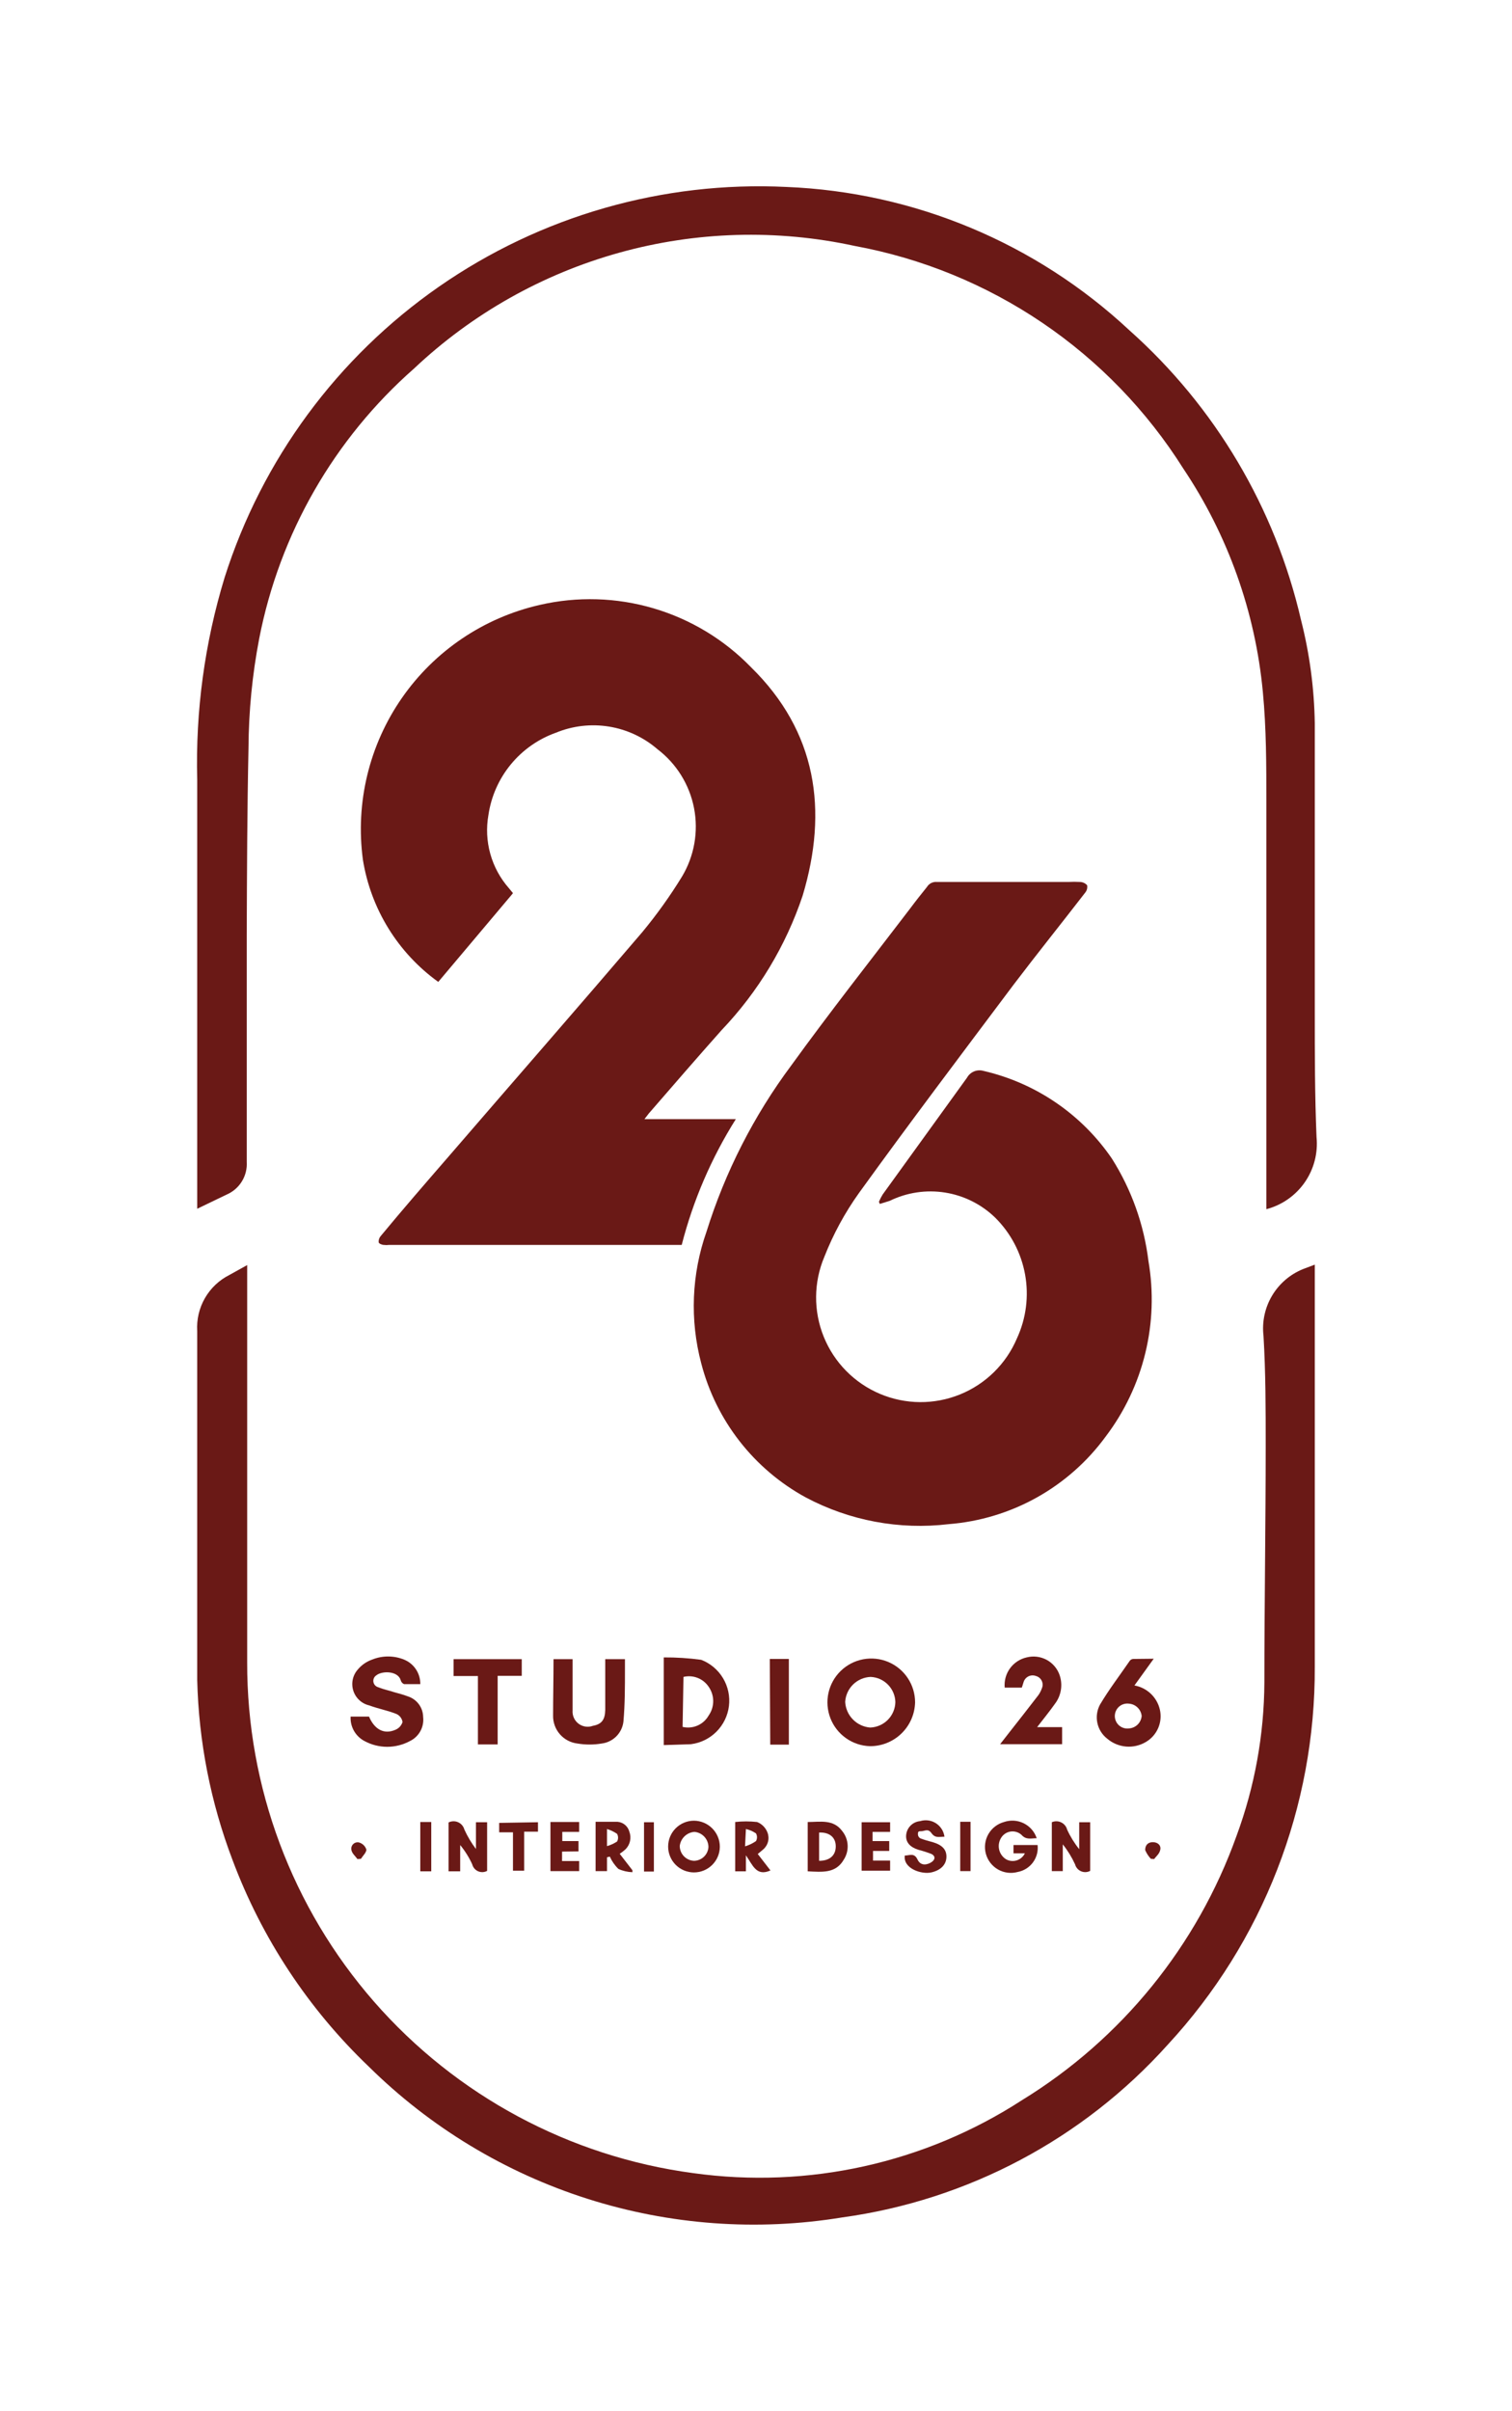 <svg width="298" height="475" viewBox="0 0 298 475" fill="none" xmlns="http://www.w3.org/2000/svg">
<path d="M173.229 236.766C173.438 236.274 173.684 235.798 173.963 235.341L190.59 212.325C190.898 211.768 191.387 211.332 191.975 211.088C192.564 210.845 193.218 210.809 193.83 210.986C204.136 213.362 213.171 219.528 219.138 228.259C223.011 234.378 225.474 241.281 226.35 248.468C227.385 254.496 227.172 260.672 225.723 266.614C224.275 272.557 221.622 278.138 217.929 283.014C214.317 287.954 209.68 292.056 204.336 295.037C198.991 298.019 193.064 299.809 186.963 300.286C177.259 301.444 167.433 299.606 158.804 295.018C153.744 292.258 149.304 288.488 145.761 283.942C142.217 279.396 139.645 274.171 138.203 268.591C135.94 260.046 136.302 251.019 139.239 242.682C142.921 230.892 148.572 219.81 155.953 209.907C163.511 199.457 171.501 189.309 179.318 179.075C180.441 177.564 181.607 176.096 182.687 174.757C182.89 174.42 183.184 174.148 183.536 173.972C183.888 173.796 184.282 173.724 184.674 173.764H210.587C211.335 173.721 212.084 173.721 212.832 173.764C213.102 173.767 213.368 173.826 213.613 173.938C213.859 174.049 214.078 174.211 214.258 174.411C214.306 174.67 214.296 174.935 214.229 175.189C214.162 175.443 214.039 175.679 213.869 175.88C209.205 181.925 204.411 187.884 199.79 193.973C189.554 207.618 179.275 221.221 169.299 235.039C166.515 238.93 164.223 243.151 162.475 247.605C160.344 252.638 160.301 258.311 162.354 263.377C164.407 268.442 168.389 272.485 173.423 274.615C178.457 276.745 184.131 276.788 189.198 274.736C194.264 272.683 198.307 268.702 200.437 263.668C202.247 259.739 202.804 255.347 202.031 251.091C201.258 246.834 199.194 242.918 196.119 239.875C193.413 237.26 189.967 235.542 186.25 234.955C182.533 234.368 178.725 234.94 175.345 236.593L173.401 237.198L173.229 236.766Z" fill="#6A1916"/>
<path d="M100.931 176.182L86.377 193.455C82.434 190.616 79.091 187.026 76.541 182.891C73.991 178.755 72.285 174.157 71.52 169.359C70.02 158.155 72.765 146.796 79.213 137.512C85.662 128.228 95.35 121.69 106.373 119.182C113.782 117.471 121.506 117.701 128.8 119.85C136.093 121.998 142.709 125.992 148.007 131.445C160.963 144.141 163.252 159.6 158.199 176.441C154.884 186.345 149.428 195.397 142.219 202.955C137.382 208.395 132.632 213.88 127.881 219.364L127.017 220.486H145.027C140.206 228.145 136.607 236.507 134.359 245.273H76.659C76.33 245.317 75.996 245.317 75.666 245.273C75.278 245.273 74.673 245.014 74.63 244.755C74.596 244.316 74.736 243.882 75.018 243.545C79.337 238.32 83.872 233.095 88.364 227.914C101.104 213.145 113.931 198.464 126.585 183.652C129.445 180.199 132.057 176.548 134.402 172.727C136.834 168.678 137.684 163.874 136.792 159.236C135.899 154.599 133.326 150.453 129.565 147.595C126.857 145.261 123.555 143.722 120.025 143.151C116.495 142.579 112.876 142.996 109.569 144.357C106.091 145.595 103.015 147.756 100.672 150.609C98.328 153.461 96.806 156.898 96.267 160.55C95.811 163.101 95.936 165.722 96.631 168.219C97.326 170.716 98.575 173.024 100.284 174.973L101.104 175.966C101.034 176.027 100.976 176.1 100.931 176.182Z" fill="#6A1916"/>
<path d="M38.87 238.148V236.161C38.87 208.654 38.87 181.104 38.87 153.598C38.514 140.122 40.337 126.678 44.268 113.784C51.646 90.537 66.507 70.384 86.537 56.465C106.567 42.547 130.64 35.644 155.003 36.834C180.188 37.856 204.17 47.876 222.593 65.075C239.499 80.131 251.315 100.062 256.41 122.118C258.11 128.783 259.023 135.623 259.131 142.5C259.131 154.289 259.131 166.034 259.131 177.823C259.131 185.034 259.131 192.245 259.131 199.414C259.131 207.618 259.131 215.823 259.476 224.027C259.786 227.184 258.96 230.348 257.148 232.952C255.335 235.555 252.654 237.428 249.586 238.234V236.42C249.586 210.252 249.586 184.084 249.586 157.916C249.586 150.791 249.586 143.579 248.895 136.325C247.413 120.582 242.025 105.457 233.218 92.323C226.042 80.927 216.58 71.144 205.429 63.592C194.278 56.04 181.681 50.884 168.435 48.45C153.093 45.122 137.17 45.581 122.045 49.787C106.92 53.993 93.047 61.819 81.626 72.589C65.845 86.459 55.107 105.167 51.092 125.789C49.722 132.905 49.014 140.133 48.976 147.38C48.717 159.643 48.673 171.907 48.63 184.214C48.63 195.297 48.63 206.409 48.63 217.55C48.63 221.307 48.63 225.107 48.63 228.907C48.716 230.253 48.385 231.593 47.681 232.744C46.978 233.896 45.937 234.802 44.7 235.341L38.87 238.148Z" fill="#6A1916"/>
<path d="M259.13 249.159V251.102C259.13 277.011 259.13 302.618 259.13 328.355C259.257 355.958 248.9 382.581 230.151 402.843C213.472 421.415 190.747 433.471 166.016 436.871C149.219 439.625 132.008 438.369 115.788 433.206C99.568 428.043 84.799 419.119 72.686 407.161C60.776 395.786 51.593 381.865 45.823 366.441C41.513 355.103 39.162 343.115 38.869 330.989C38.869 318.034 38.869 305.08 38.869 292.125C38.869 282.193 38.869 272.046 38.869 262.243C38.729 259.982 39.256 257.728 40.384 255.763C41.513 253.798 43.194 252.207 45.218 251.189L48.716 249.246C48.716 252.355 48.716 255.161 48.716 257.882C48.716 258.4 48.716 258.918 48.716 259.393C48.716 282.107 48.716 304.821 48.716 327.491C48.658 352.081 57.547 375.853 73.726 394.374C89.905 412.894 112.269 424.899 136.648 428.148C159.269 431.295 182.267 426.19 201.431 413.768C221.046 401.732 235.963 383.359 243.712 361.691C247.287 352.011 249.143 341.782 249.197 331.464C249.197 315.918 249.456 300.373 249.456 284.784C249.456 277.616 249.456 270.448 249.024 263.193C248.701 260.444 249.291 257.666 250.704 255.285C252.117 252.905 254.273 251.056 256.841 250.023L259.13 249.159Z" fill="#6A1916"/>
<path d="M171.458 344.03C169.762 343.979 168.118 343.429 166.732 342.45C165.346 341.47 164.279 340.105 163.665 338.523C163.051 336.941 162.916 335.213 163.278 333.555C163.64 331.897 164.483 330.383 165.7 329.201C166.918 328.019 168.457 327.221 170.125 326.909C171.793 326.596 173.517 326.781 175.08 327.442C176.643 328.103 177.977 329.209 178.915 330.623C179.853 332.037 180.354 333.696 180.355 335.393C180.298 337.711 179.335 339.914 177.671 341.529C176.008 343.144 173.777 344.042 171.458 344.03ZM176.468 335.393C176.447 334.093 175.93 332.851 175.023 331.92C174.116 330.988 172.887 330.439 171.588 330.384C170.29 330.436 169.058 330.968 168.132 331.878C167.206 332.788 166.652 334.011 166.578 335.307C166.647 336.602 167.184 337.829 168.09 338.758C168.996 339.687 170.208 340.256 171.501 340.359C172.819 340.315 174.07 339.766 174.995 338.825C175.919 337.885 176.447 336.625 176.468 335.307V335.393Z" fill="#6A1916"/>
<path d="M69.102 338.2H72.73C73.809 340.748 75.71 341.784 77.955 340.791C78.281 340.653 78.573 340.446 78.811 340.186C79.049 339.925 79.229 339.616 79.337 339.279C79.287 338.933 79.15 338.604 78.939 338.325C78.727 338.045 78.448 337.824 78.128 337.682C76.4 336.991 74.5 336.645 72.773 335.998C72.042 335.828 71.369 335.472 70.818 334.963C70.267 334.454 69.859 333.811 69.632 333.096C69.406 332.382 69.369 331.621 69.526 330.888C69.683 330.155 70.028 329.475 70.527 328.916C71.272 328.029 72.241 327.358 73.334 326.973C75.356 326.152 77.618 326.152 79.64 326.973C80.597 327.364 81.415 328.034 81.985 328.897C82.555 329.76 82.852 330.775 82.836 331.809C81.756 331.809 80.676 331.809 79.64 331.809C79.483 331.743 79.344 331.643 79.231 331.516C79.119 331.389 79.037 331.238 78.992 331.075C78.474 329.175 75.321 329.132 74.155 330.082C73.947 330.22 73.783 330.416 73.683 330.645C73.584 330.874 73.553 331.127 73.594 331.373C73.635 331.62 73.747 331.849 73.915 332.034C74.084 332.218 74.302 332.35 74.543 332.414C75.58 332.845 76.703 333.061 77.739 333.407C78.645 333.635 79.539 333.908 80.417 334.227C81.276 334.507 82.025 335.049 82.56 335.777C83.094 336.506 83.387 337.383 83.397 338.286C83.509 339.254 83.315 340.232 82.843 341.084C82.37 341.936 81.643 342.619 80.763 343.036C79.394 343.77 77.866 344.153 76.314 344.153C74.762 344.153 73.234 343.77 71.866 343.036C70.989 342.581 70.262 341.883 69.771 341.025C69.281 340.167 69.049 339.186 69.102 338.2Z" fill="#6A1916"/>
<path d="M130.818 343.814V326.541C133.288 326.523 135.756 326.682 138.203 327.016C139.997 327.709 141.509 328.98 142.498 330.629C143.488 332.278 143.899 334.21 143.666 336.119C143.433 338.028 142.569 339.804 141.212 341.167C139.855 342.529 138.081 343.4 136.173 343.641L130.818 343.814ZM134.532 340.23C135.516 340.463 136.55 340.37 137.477 339.965C138.404 339.56 139.174 338.865 139.671 337.984C140.253 337.156 140.565 336.168 140.565 335.156C140.565 334.143 140.253 333.156 139.671 332.327C139.142 331.535 138.381 330.923 137.493 330.576C136.605 330.228 135.632 330.162 134.705 330.384L134.532 340.23Z" fill="#6A1916"/>
<path d="M109.094 326.886H112.851C112.851 328.873 112.851 330.773 112.851 332.673C112.851 334.573 112.851 335.695 112.851 336.991C112.812 337.49 112.9 337.992 113.106 338.448C113.312 338.905 113.63 339.303 114.03 339.604C114.431 339.905 114.901 340.101 115.397 340.172C115.893 340.244 116.399 340.189 116.868 340.014C118.552 339.711 119.243 338.848 119.287 336.904C119.287 334.054 119.287 331.204 119.287 328.268V326.886H123.173V328.959C123.173 332.37 123.173 335.825 122.871 339.193C122.743 340.294 122.246 341.319 121.462 342.103C120.679 342.886 119.653 343.383 118.552 343.511C116.994 343.771 115.403 343.771 113.845 343.511C112.494 343.361 111.248 342.71 110.353 341.687C109.458 340.664 108.978 339.343 109.008 337.984C109.008 334.529 109.094 330.773 109.094 326.886Z" fill="#6A1916"/>
<path d="M227.387 326.8L223.586 332.068C224.795 332.282 225.914 332.846 226.805 333.691C227.696 334.535 228.318 335.623 228.596 336.818C228.877 338.039 228.761 339.318 228.263 340.467C227.766 341.617 226.914 342.578 225.832 343.209C224.655 343.906 223.29 344.219 221.928 344.103C220.565 343.986 219.272 343.448 218.231 342.561C217.232 341.791 216.54 340.69 216.279 339.455C216.017 338.221 216.204 336.934 216.806 335.825C218.576 332.845 220.693 330.082 222.679 327.189C222.762 327.084 222.867 326.998 222.986 326.939C223.106 326.879 223.237 326.846 223.37 326.843L227.387 326.8ZM225.011 338.071C224.942 337.438 224.654 336.85 224.196 336.408C223.739 335.967 223.141 335.699 222.506 335.652C222.159 335.606 221.805 335.634 221.469 335.736C221.134 335.837 220.823 336.009 220.559 336.24C220.296 336.471 220.084 336.756 219.939 337.075C219.794 337.395 219.719 337.741 219.719 338.092C219.719 338.443 219.794 338.789 219.939 339.109C220.084 339.428 220.296 339.713 220.559 339.944C220.823 340.175 221.134 340.347 221.469 340.448C221.805 340.55 222.159 340.578 222.506 340.532C223.151 340.492 223.759 340.221 224.219 339.769C224.679 339.317 224.961 338.714 225.011 338.071Z" fill="#6A1916"/>
<path d="M201.387 332.5H198.019C197.891 331.151 198.259 329.803 199.054 328.706C199.849 327.609 201.016 326.839 202.338 326.541C203.671 326.196 205.085 326.37 206.296 327.027C207.506 327.685 208.422 328.776 208.859 330.082C209.17 331.024 209.246 332.028 209.081 333.006C208.915 333.985 208.513 334.908 207.909 335.695C206.872 337.164 205.706 338.589 204.411 340.273H209.334V343.641H197.112L198.796 341.482C200.653 339.107 202.51 336.775 204.324 334.4C204.783 333.867 205.135 333.252 205.361 332.586C205.455 332.355 205.5 332.106 205.491 331.856C205.482 331.607 205.421 331.362 205.311 331.137C205.201 330.913 205.044 330.714 204.852 330.555C204.66 330.395 204.436 330.278 204.195 330.211C203.955 330.117 203.697 330.074 203.439 330.084C203.182 330.095 202.929 330.159 202.697 330.273C202.466 330.387 202.26 330.548 202.094 330.745C201.928 330.943 201.805 331.173 201.733 331.42C201.603 331.809 201.517 332.155 201.387 332.5Z" fill="#6A1916"/>
<path d="M94.194 330.211H89.4V326.886H102.831V330.168H98.081V343.684H94.194V330.211Z" fill="#6A1916"/>
<path d="M151.721 326.843H155.478V343.727H151.807L151.721 326.843Z" fill="#6A1916"/>
<path d="M90.696 368.686H88.407V359.057C88.698 358.911 89.017 358.832 89.343 358.824C89.668 358.817 89.991 358.881 90.288 359.013C90.585 359.145 90.85 359.342 91.062 359.588C91.274 359.835 91.43 360.125 91.516 360.439C92.13 361.803 92.898 363.092 93.805 364.282V359.014H96.008V368.6C95.735 368.748 95.433 368.831 95.123 368.843C94.814 368.856 94.505 368.797 94.222 368.672C93.938 368.547 93.687 368.359 93.488 368.122C93.288 367.885 93.146 367.605 93.071 367.305C92.448 365.94 91.649 364.663 90.696 363.505V368.686Z" fill="#6A1916"/>
<path d="M207.304 359.014C207.597 358.885 207.914 358.821 208.234 358.827C208.554 358.832 208.868 358.908 209.156 359.048C209.444 359.187 209.698 359.388 209.9 359.636C210.102 359.883 210.248 360.172 210.327 360.482C210.956 361.857 211.754 363.148 212.703 364.325V359.014H214.862V368.6C214.587 368.747 214.281 368.83 213.969 368.843C213.657 368.855 213.346 368.797 213.059 368.673C212.772 368.548 212.518 368.36 212.314 368.123C212.11 367.886 211.963 367.607 211.882 367.305C211.239 365.901 210.427 364.581 209.464 363.375V368.643H207.304V359.014Z" fill="#6A1916"/>
<path d="M201.992 365.145H199.747V363.505H204.497C204.638 364.723 204.31 365.95 203.581 366.936C202.851 367.922 201.774 368.594 200.567 368.816C199.261 369.171 197.868 368.993 196.694 368.321C195.519 367.648 194.66 366.537 194.305 365.232C193.95 363.926 194.128 362.533 194.8 361.359C195.472 360.185 196.584 359.325 197.889 358.97C198.522 358.754 199.19 358.665 199.857 358.709C200.524 358.753 201.175 358.928 201.774 359.225C202.372 359.523 202.906 359.935 203.344 360.44C203.782 360.945 204.115 361.531 204.324 362.166C203.202 362.166 202.251 362.555 201.301 361.475C201.019 361.227 200.688 361.043 200.328 360.934C199.969 360.825 199.591 360.794 199.219 360.843C198.847 360.892 198.489 361.02 198.171 361.218C197.852 361.417 197.579 361.681 197.371 361.993C197.14 362.334 196.98 362.718 196.9 363.122C196.82 363.526 196.823 363.942 196.908 364.345C196.992 364.748 197.157 365.13 197.393 365.468C197.628 365.805 197.929 366.092 198.278 366.311C198.596 366.489 198.947 366.6 199.31 366.637C199.672 366.675 200.039 366.638 200.386 366.529C200.734 366.419 201.056 366.24 201.332 366.003C201.608 365.765 201.833 365.473 201.992 365.145Z" fill="#6A1916"/>
<path d="M141.874 363.85C141.863 365.194 141.321 366.479 140.366 367.425C139.412 368.371 138.122 368.902 136.778 368.902C135.426 368.902 134.13 368.366 133.174 367.41C132.219 366.454 131.682 365.158 131.682 363.807C131.682 362.455 132.219 361.159 133.174 360.204C134.13 359.248 135.426 358.711 136.778 358.711C138.133 358.723 139.43 359.269 140.384 360.232C141.339 361.194 141.874 362.495 141.874 363.85ZM136.778 366.614C137.509 366.604 138.209 366.318 138.738 365.814C139.267 365.309 139.585 364.623 139.628 363.893C139.62 363.142 139.333 362.421 138.822 361.87C138.311 361.319 137.613 360.978 136.864 360.914C136.137 360.968 135.45 361.274 134.923 361.778C134.395 362.282 134.059 362.953 133.971 363.677C133.97 364.434 134.261 365.162 134.784 365.709C135.308 366.256 136.022 366.58 136.778 366.614Z" fill="#6A1916"/>
<path d="M186.142 361.864C185.149 361.864 184.328 362.209 183.594 361.173C182.86 360.136 182.212 360.827 181.478 360.784C180.744 360.741 180.96 361.259 180.916 361.475C180.931 361.632 180.987 361.782 181.078 361.911C181.169 362.04 181.292 362.142 181.435 362.209C182.226 362.499 183.034 362.744 183.853 362.943C185.71 363.505 186.574 364.411 186.531 365.88C186.488 367.348 185.451 368.471 183.551 368.902C181.651 369.334 177.98 368.168 178.325 365.577C179.275 365.577 180.182 364.973 180.83 366.355C181.478 367.736 182.817 367.391 183.594 366.873C184.371 366.355 184.371 365.664 183.594 365.275C182.762 364.95 181.911 364.676 181.046 364.455C179.362 363.936 178.541 362.986 178.584 361.691C178.613 360.955 178.91 360.255 179.419 359.722C179.928 359.189 180.614 358.86 181.348 358.798C181.866 358.636 182.413 358.589 182.95 358.661C183.488 358.732 184.003 358.921 184.46 359.213C184.917 359.505 185.304 359.894 185.595 360.352C185.886 360.81 186.072 361.326 186.142 361.864Z" fill="#6A1916"/>
<path d="M119.632 365.923V368.643H117.386V358.927C118.811 358.927 120.193 358.927 121.705 358.927C122.247 358.971 122.762 359.181 123.179 359.529C123.597 359.877 123.896 360.346 124.037 360.87C124.261 361.466 124.306 362.114 124.168 362.735C124.03 363.356 123.715 363.923 123.26 364.368C122.908 364.684 122.533 364.973 122.137 365.232L124.642 368.47V368.859C123.687 368.828 122.747 368.608 121.878 368.211C121.167 367.52 120.596 366.699 120.193 365.793L119.632 365.923ZM119.632 363.72C120.337 363.522 121.007 363.216 121.619 362.814C121.747 362.582 121.815 362.322 121.815 362.058C121.815 361.793 121.747 361.533 121.619 361.302C121.01 360.884 120.34 360.563 119.632 360.352V363.72Z" fill="#6A1916"/>
<path d="M149.345 365.275L151.85 368.514C149.043 369.766 148.352 367.434 147.013 365.534V368.686H144.897V358.97C146.332 358.81 147.781 358.81 149.216 358.97C149.676 359.151 150.094 359.424 150.443 359.773C150.792 360.122 151.065 360.54 151.246 361C151.477 361.577 151.523 362.212 151.376 362.816C151.229 363.42 150.896 363.962 150.425 364.368L149.345 365.275ZM146.84 363.764C147.612 363.538 148.341 363.188 149 362.727C149.128 362.496 149.196 362.236 149.196 361.972C149.196 361.707 149.128 361.447 149 361.216C148.399 360.804 147.725 360.51 147.013 360.352L146.84 363.764Z" fill="#6A1916"/>
<path d="M159.192 368.686V358.97C161.697 358.97 164.245 358.366 166.016 360.784C166.642 361.565 167.007 362.522 167.061 363.521C167.116 364.52 166.856 365.511 166.318 366.355C164.72 369.161 162 368.816 159.192 368.686ZM161.438 361.043V366.614C163.554 366.614 164.72 365.534 164.72 363.764C164.72 361.993 163.468 360.957 161.438 361.043Z" fill="#6A1916"/>
<path d="M110.778 364.8V366.657H114.147V368.643H108.489V358.97H114.147V360.914H110.821V362.727H114.017V364.757L110.778 364.8Z" fill="#6A1916"/>
<path d="M171.976 360.914V362.727H175.259V364.67H172.063V366.57H175.431V368.557H169.817V359.014H175.431V360.914H171.976Z" fill="#6A1916"/>
<path d="M106.028 359.014V360.87H103.307V368.557H101.104V361H98.383V359.143L106.028 359.014Z" fill="#6A1916"/>
<path d="M82.835 358.97H84.995V368.686H82.835V358.97Z" fill="#6A1916"/>
<path d="M189.251 358.927H191.281V368.643H189.251V358.927Z" fill="#6A1916"/>
<path d="M128.874 368.73H126.931V359.014H128.874V368.73Z" fill="#6A1916"/>
<path d="M226.826 366.225C226.353 365.719 225.973 365.135 225.703 364.498C225.703 363.504 226.264 362.943 227.214 362.943C228.164 362.943 228.855 363.548 228.683 364.411C228.51 365.275 227.905 365.664 227.473 366.268L226.826 366.225Z" fill="#6A1916"/>
<path d="M70.44 366.268C70.052 365.707 69.404 365.189 69.274 364.541C69.22 364.338 69.219 364.125 69.269 363.921C69.319 363.717 69.42 363.529 69.562 363.374C69.704 363.219 69.882 363.102 70.081 363.035C70.28 362.967 70.493 362.95 70.699 362.986C71.053 363.074 71.377 363.251 71.642 363.501C71.907 363.75 72.103 364.064 72.211 364.411C72.211 364.973 71.52 365.62 71.131 366.225L70.44 366.268Z" fill="#6A1916"/>
</svg>
